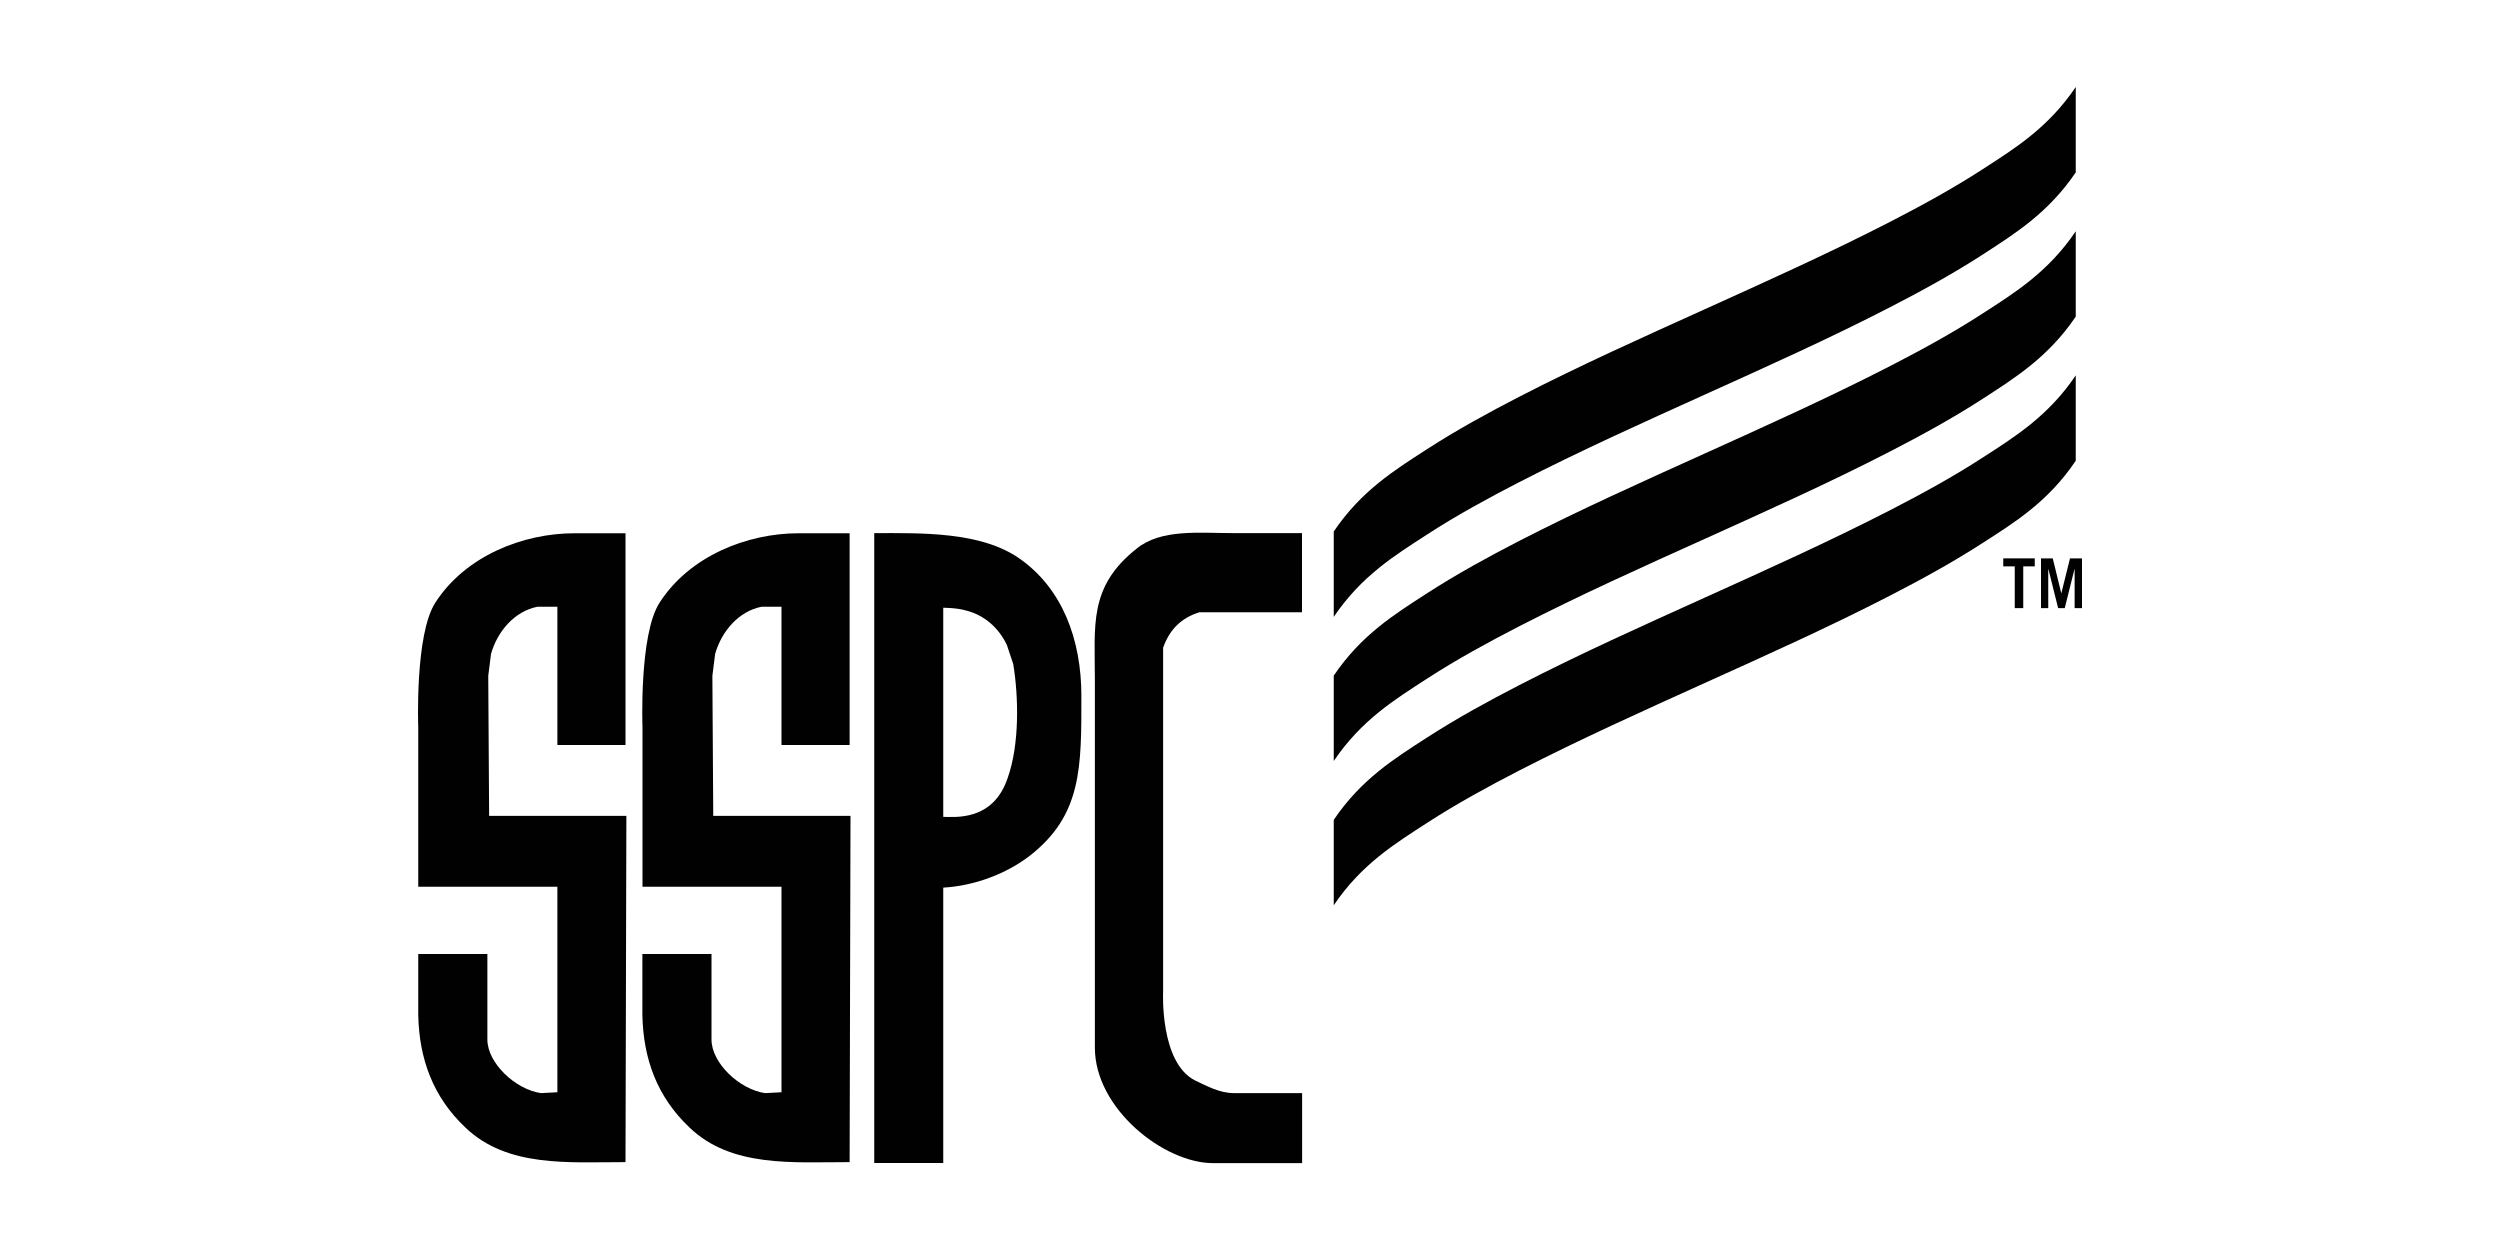 <svg xmlns="http://www.w3.org/2000/svg" xmlns:xlink="http://www.w3.org/1999/xlink" id="Layer_1" x="0px" y="0px" viewBox="0 0 200 100" style="enable-background:new 0 0 200 100;" xml:space="preserve">
<style type="text/css">
	.st0{fill:#010101;}
</style>
<g>
	<g>
		<g>
			<path class="st0" d="M33.46,58.22c0,0-0.29-7.49,1.38-10.03c2.4-3.71,6.98-5.53,11.13-5.53h4.07V59.6h-5.45V48.54h-1.6     c-1.82,0.36-3.2,1.96-3.71,3.78l-0.22,1.75l0.07,11.2h10.98l-0.07,27.7c-4.58,0-9.45,0.44-12.8-2.76     c-2.62-2.47-3.71-5.53-3.78-9.02v-4.87h5.53v6.84c0,1.89,2.25,4,4.29,4.29l1.31-0.07V70.94H33.46V58.22"></path>
		</g>
	</g>
	<g>
		<g>
			<path class="st0" d="M51.4,58.22c0,0-0.29-7.49,1.38-10.03c2.4-3.71,6.98-5.53,11.12-5.53h4.07V59.6h-5.45V48.54h-1.6     c-1.82,0.36-3.2,1.96-3.71,3.78l-0.22,1.75l0.07,11.2h10.98l-0.07,27.7c-4.58,0-9.45,0.44-12.8-2.76     c-2.62-2.47-3.71-5.53-3.78-9.02v-4.87h5.53v6.84c0,1.89,2.25,4,4.29,4.29l1.31-0.07V70.94H51.4V58.22"></path>
		</g>
		<g>
			<path class="st0" d="M69.94,93.04V42.65c3.71,0,8.51-0.15,11.63,2.04c3.42,2.4,4.94,6.47,4.94,10.98c0,5.67,0.07,9.53-4.14,12.8     c-1.89,1.45-4.44,2.4-6.91,2.54v22.03H69.94 M75.46,65.35c0.95,0,4,0.36,5.16-3.13c0.95-2.69,0.87-6.47,0.44-9.09l-0.51-1.53     c-0.65-1.38-1.82-2.4-3.27-2.76c-0.73-0.22-1.82-0.22-1.82-0.22V65.35z"></path>
		</g>
		<g>
			<path class="st0" d="M95.59,86.43c0.95,0.44,1.96,1.02,3.13,1.02h5.45v5.6c-3.27,0-5.45,0-7.13,0c-3.93,0-9.45-4.36-9.45-9.23     V54.43c0-4.43-0.51-7.49,3.34-10.54c1.96-1.6,5.02-1.24,7.78-1.24h5.45v6.33h-8.2c-1.45,0.44-2.4,1.38-2.91,2.84v27.49     C93.05,79.31,92.76,84.97,95.59,86.43"></path>
		</g>
		<g>
			<path class="st0" d="M166.06,36.86c0-2.28,0-4.55,0-6.83c-2.21,3.28-4.92,4.94-7.42,6.56c-2.45,1.59-4.94,2.94-7.42,4.22     c-4.93,2.53-9.89,4.76-14.84,7s-9.91,4.46-14.84,7c-2.48,1.28-4.96,2.63-7.42,4.22c-2.5,1.62-5.21,3.28-7.42,6.56     c0,2.28,0,4.55,0,6.83c2.21-3.28,4.92-4.94,7.42-6.56c2.45-1.59,4.94-2.94,7.42-4.22c4.93-2.53,9.89-4.76,14.84-7     c4.95-2.24,9.91-4.46,14.84-7c2.48-1.28,4.96-2.63,7.42-4.22C161.14,41.81,163.85,40.15,166.06,36.86"></path>
		</g>
	</g>
	<g>
		<g>
			<path class="st0" d="M166.06,25.33c0-2.28,0-4.55,0-6.83c-2.21,3.28-4.92,4.94-7.42,6.56c-2.45,1.59-4.94,2.94-7.42,4.22     c-4.93,2.53-9.89,4.76-14.84,7s-9.91,4.46-14.84,6.99c-2.48,1.28-4.96,2.63-7.42,4.22c-2.5,1.62-5.21,3.28-7.42,6.56     c0,2.28,0,4.55,0,6.83c2.21-3.28,4.92-4.94,7.42-6.56c2.45-1.59,4.94-2.94,7.42-4.22c4.93-2.53,9.89-4.76,14.84-6.99     c4.95-2.24,9.91-4.46,14.84-7c2.48-1.28,4.96-2.63,7.42-4.22C161.14,30.26,163.85,28.6,166.06,25.33"></path>
		</g>
		<g>
			<path class="st0" d="M166.06,13.79c0-2.28,0-4.55,0-6.83c-2.21,3.28-4.92,4.94-7.42,6.56c-2.45,1.59-4.94,2.94-7.42,4.22     c-4.93,2.53-9.89,4.76-14.84,7c-4.95,2.24-9.91,4.46-14.84,7c-2.48,1.28-4.96,2.63-7.42,4.22c-2.5,1.62-5.21,3.28-7.42,6.56     c0,2.28,0,4.55,0,6.83c2.21-3.28,4.92-4.94,7.42-6.56c2.45-1.59,4.94-2.94,7.42-4.22c4.93-2.53,9.89-4.76,14.84-7     s9.91-4.46,14.84-7c2.48-1.28,4.96-2.63,7.42-4.22C161.14,18.72,163.85,17.06,166.06,13.79"></path>
		</g>
	</g>
	<g>
		<g>
			<polyline class="st0" points="162.78,44.67 162.78,45.31 161.86,45.31 161.86,48.65 161.18,48.65 161.18,45.31 160.26,45.31      160.26,44.67 162.78,44.67    "></polyline>
		</g>
		<g>
			<polyline class="st0" points="163.28,48.65 163.28,44.67 164.22,44.67 164.9,47.45 164.91,47.45 165.6,44.67 166.56,44.67      166.56,48.65 165.97,48.65 165.97,45.52 165.96,45.52 165.18,48.65 164.65,48.65 163.87,45.52 163.86,45.52 163.86,48.65      163.28,48.65    "></polyline>
		</g>
	</g>
</g>
</svg>